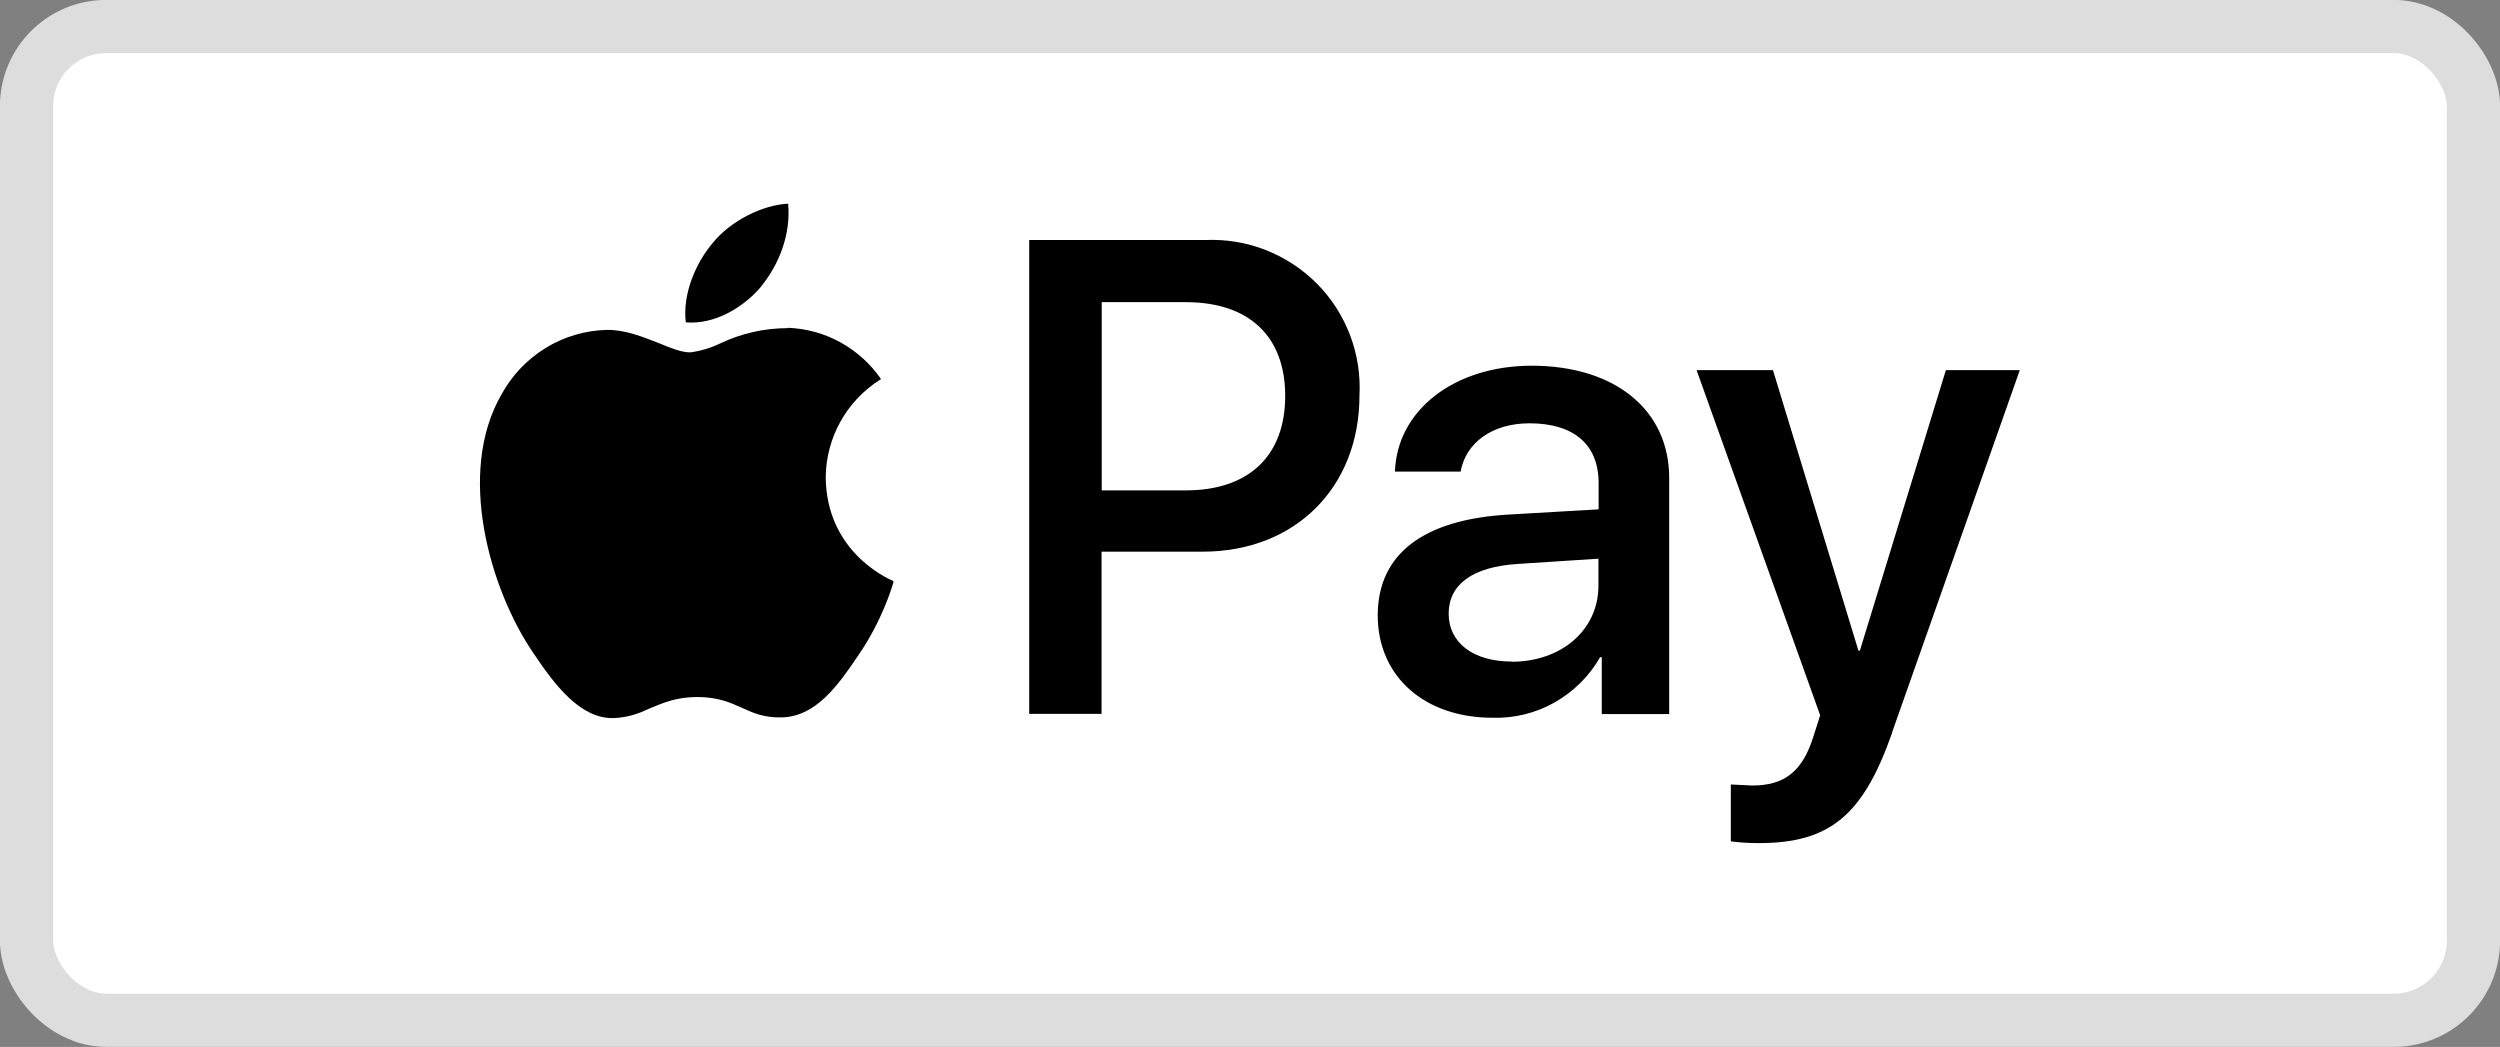 <?xml version="1.0" encoding="UTF-8"?> <svg xmlns="http://www.w3.org/2000/svg" id="_x3C_Livello_x3E_" version="1.1" viewBox="0 0 142.39 59.63"><rect x="0" y="0" width="142.39" height="59.63" fill="#808080" stroke="none"/><defs><style> .st0 { fill: none; stroke: #ddd; stroke-width: 3.03px; } .st1 { fill-rule: evenodd; } .st2 { fill: #fff; } </style></defs><g><rect class="st2" x="1.51" y="1.51" width="139.37" height="56.6" rx="4.54" ry="4.54"></rect><rect class="st0" x="1.51" y="1.51" width="139.37" height="56.6" rx="4.54" ry="4.54"></rect></g><path class="st1" d="M43.37,16.3c-1.01,1.21-2.67,2.2-4.31,2.06-.2-1.66.61-3.44,1.54-4.53,1.01-1.25,2.83-2.16,4.29-2.23.16,1.74-.51,3.44-1.52,4.69ZM44.86,18.69c-1.33,0-2.64.3-3.84.87-.54.26-1.11.43-1.7.51-.51,0-1.11-.24-1.8-.53-.89-.34-1.9-.77-2.97-.75-1.23.03-2.44.39-3.49,1.04-1.05.65-1.91,1.56-2.5,2.64-2.57,4.45-.67,11.08,1.82,14.73,1.21,1.8,2.67,3.76,4.59,3.7.85-.04,1.46-.28,2.08-.57.73-.3,1.48-.63,2.65-.63s1.86.3,2.55.61c.65.3,1.27.57,2.23.55,1.98-.02,3.24-1.8,4.45-3.6,1.31-1.92,1.88-3.82,1.96-4.11v-.02l-.02-.04c-.45-.2-3.8-1.74-3.84-5.91.01-1.11.3-2.2.84-3.17.54-.97,1.32-1.79,2.25-2.38l.06-.04c-.6-.87-1.39-1.58-2.31-2.09-.92-.51-1.95-.79-3.01-.83ZM58.62,40.68V13.67h10.03c1.17-.05,2.35.14,3.44.57,1.09.43,2.09,1.08,2.91,1.91.83.83,1.47,1.83,1.89,2.93.42,1.1.6,2.27.54,3.44,0,5.26-3.68,8.9-8.92,8.9h-5.77v9.24h-4.15.02ZM62.77,17.21h4.77c3.6,0,5.66,1.94,5.66,5.34s-2.06,5.38-5.66,5.38h-4.79v-10.72h.02ZM91.13,37.44c-.61,1.07-1.51,1.96-2.59,2.57-1.08.61-2.3.91-3.54.87-3.84,0-6.53-2.33-6.53-5.83s2.61-5.46,7.42-5.74l5.16-.3v-1.5c0-2.2-1.42-3.4-3.94-3.4-2.1,0-3.62,1.09-3.92,2.75h-3.74c.12-3.5,3.38-6.03,7.79-6.03,4.73,0,7.83,2.51,7.83,6.39v13.45h-3.84v-3.24h-.08ZM86.11,37.68c-2.2,0-3.6-1.07-3.6-2.73s1.36-2.67,3.94-2.83l4.59-.3v1.54c0,2.53-2.12,4.33-4.94,4.33ZM107.77,41.73c-1.66,4.73-3.56,6.29-7.61,6.29-.53,0-1.05-.03-1.58-.1v-3.24l1.21.06c1.82,0,2.87-.77,3.5-2.81l.38-1.19-7.04-19.66h4.35l4.87,15.98h.08l4.9-15.98h4.21l-7.28,20.65Z"></path></svg> 